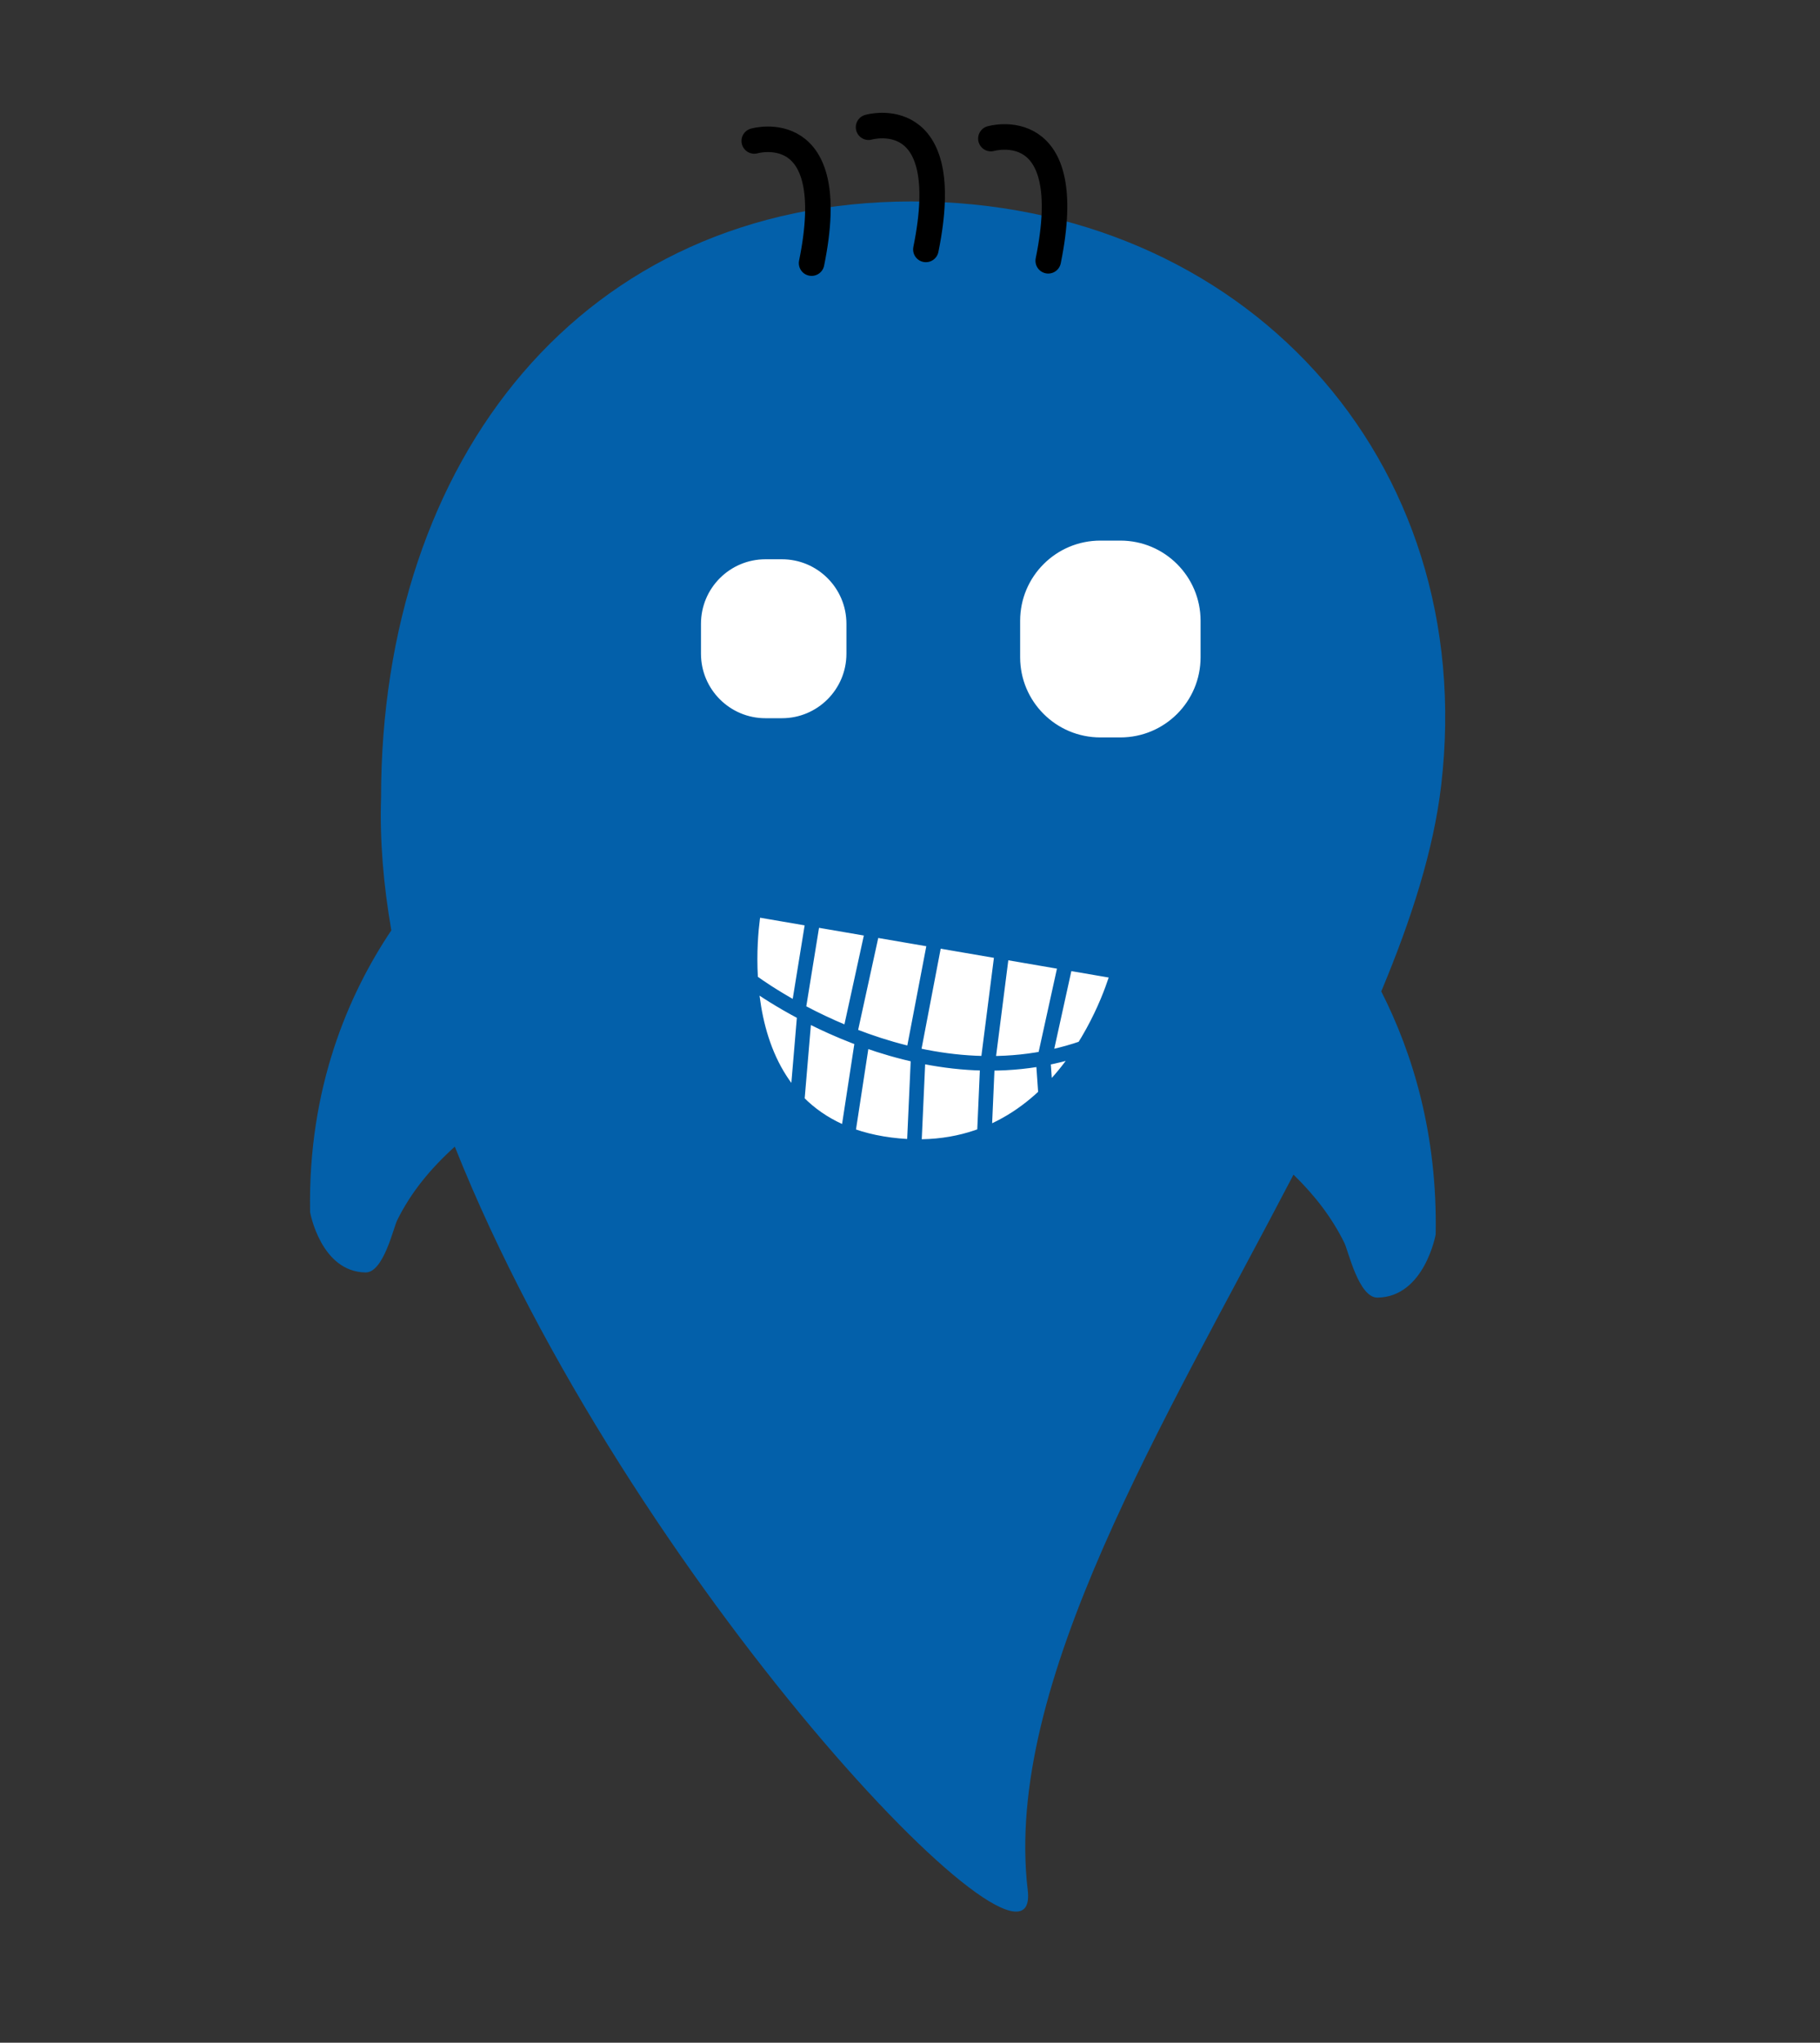 <svg enable-background="new 0 0 499 560" version="1.1" viewBox="0 0 499 560" xml:space="preserve" xmlns="http://www.w3.org/2000/svg">
	<rect x="0" y="0" width="499" height="560" fill="#333333" stroke="none"/>
	<g>
			<path d="m250.26 55.221h-0.092-0.104c-90.447 0.104-145.59 70.681-145.59 163.56-0.363 11.664 0.657 23.821 2.818 36.277-11.715 17.464-22.916 43.191-22.269 77.279 0 0 2.935 16.32 15.198 16.5 4.917 0.072 7.626-12.189 8.684-14.328 3.699-7.487 8.92-13.947 15.793-20.165 47.403 119.02 161.12 237.78 157.08 203.82-6.712-56.491 37.523-128.29 72.868-196.14 5.927 5.772 10.547 11.816 13.94 18.688 1.105 2.241 3.948 15.098 9.103 15.022 12.86-0.188 15.937-17.301 15.937-17.301 0.518-27.325-6.226-49.521-14.918-66.645 8.309-19.844 14.369-38.863 16.429-56.491 10.462-89.52-54.43-159.96-144.88-160.07z" fill="#0360AA"/>
			<g fill="none" stroke="#000" stroke-linecap="round" stroke-miterlimit="10" stroke-width="7">
				<path d="m206.8 38.642s23.972-6.939 15.72 33.493"/>
				<path d="m238.14 34.878s23.964-6.932 15.713 33.5"/>
				<path d="m271.68 37.996s23.972-6.936 15.72 33.497"/>
			</g>
			<path d="m331.17 180.18c0 13.25-10.737 23.981-23.987 23.981h-5.493c-13.255 0-23.993-10.732-23.993-23.981v-9.993c0-13.244 10.738-23.984 23.993-23.984h5.493c13.25 0 23.987 10.74 23.987 23.984v9.993zm-97.1-9.172c0-10.87-8.813-19.688-19.686-19.688h-4.509c-10.876 0-19.684 8.818-19.684 19.688v8.201c0 10.873 8.808 19.686 19.684 19.686h4.509c10.873 0 19.686-8.813 19.686-19.686v-8.201zm10.059 142.82c48.403 6.225 62.417-47.434 62.417-47.434l-99.813-17.122c1e-3 1e-3 -11.01 58.332 37.396 64.556zm-38.134-44.877s45.082 34.295 91.073 18.317m-74.214-34.911l-4.069 25.088m20.406-22.355l-6.162 28.204m23.159-24.841l-5.896 30.826m24.442-28.344l-3.936 30.823m21.302-27.398l-5.748 26.14m-67.811 11.518l2.056-24.304m11.826 33.537l4.058-26.477m14.144 29.665l1.11-24.489m18.131 21.434l0.895-20.432m15.291 0.08l0.666 9.55" fill="#fff" stroke="#0360AA" stroke-miterlimit="10" stroke-width="4"/>
	</g>
</svg>
